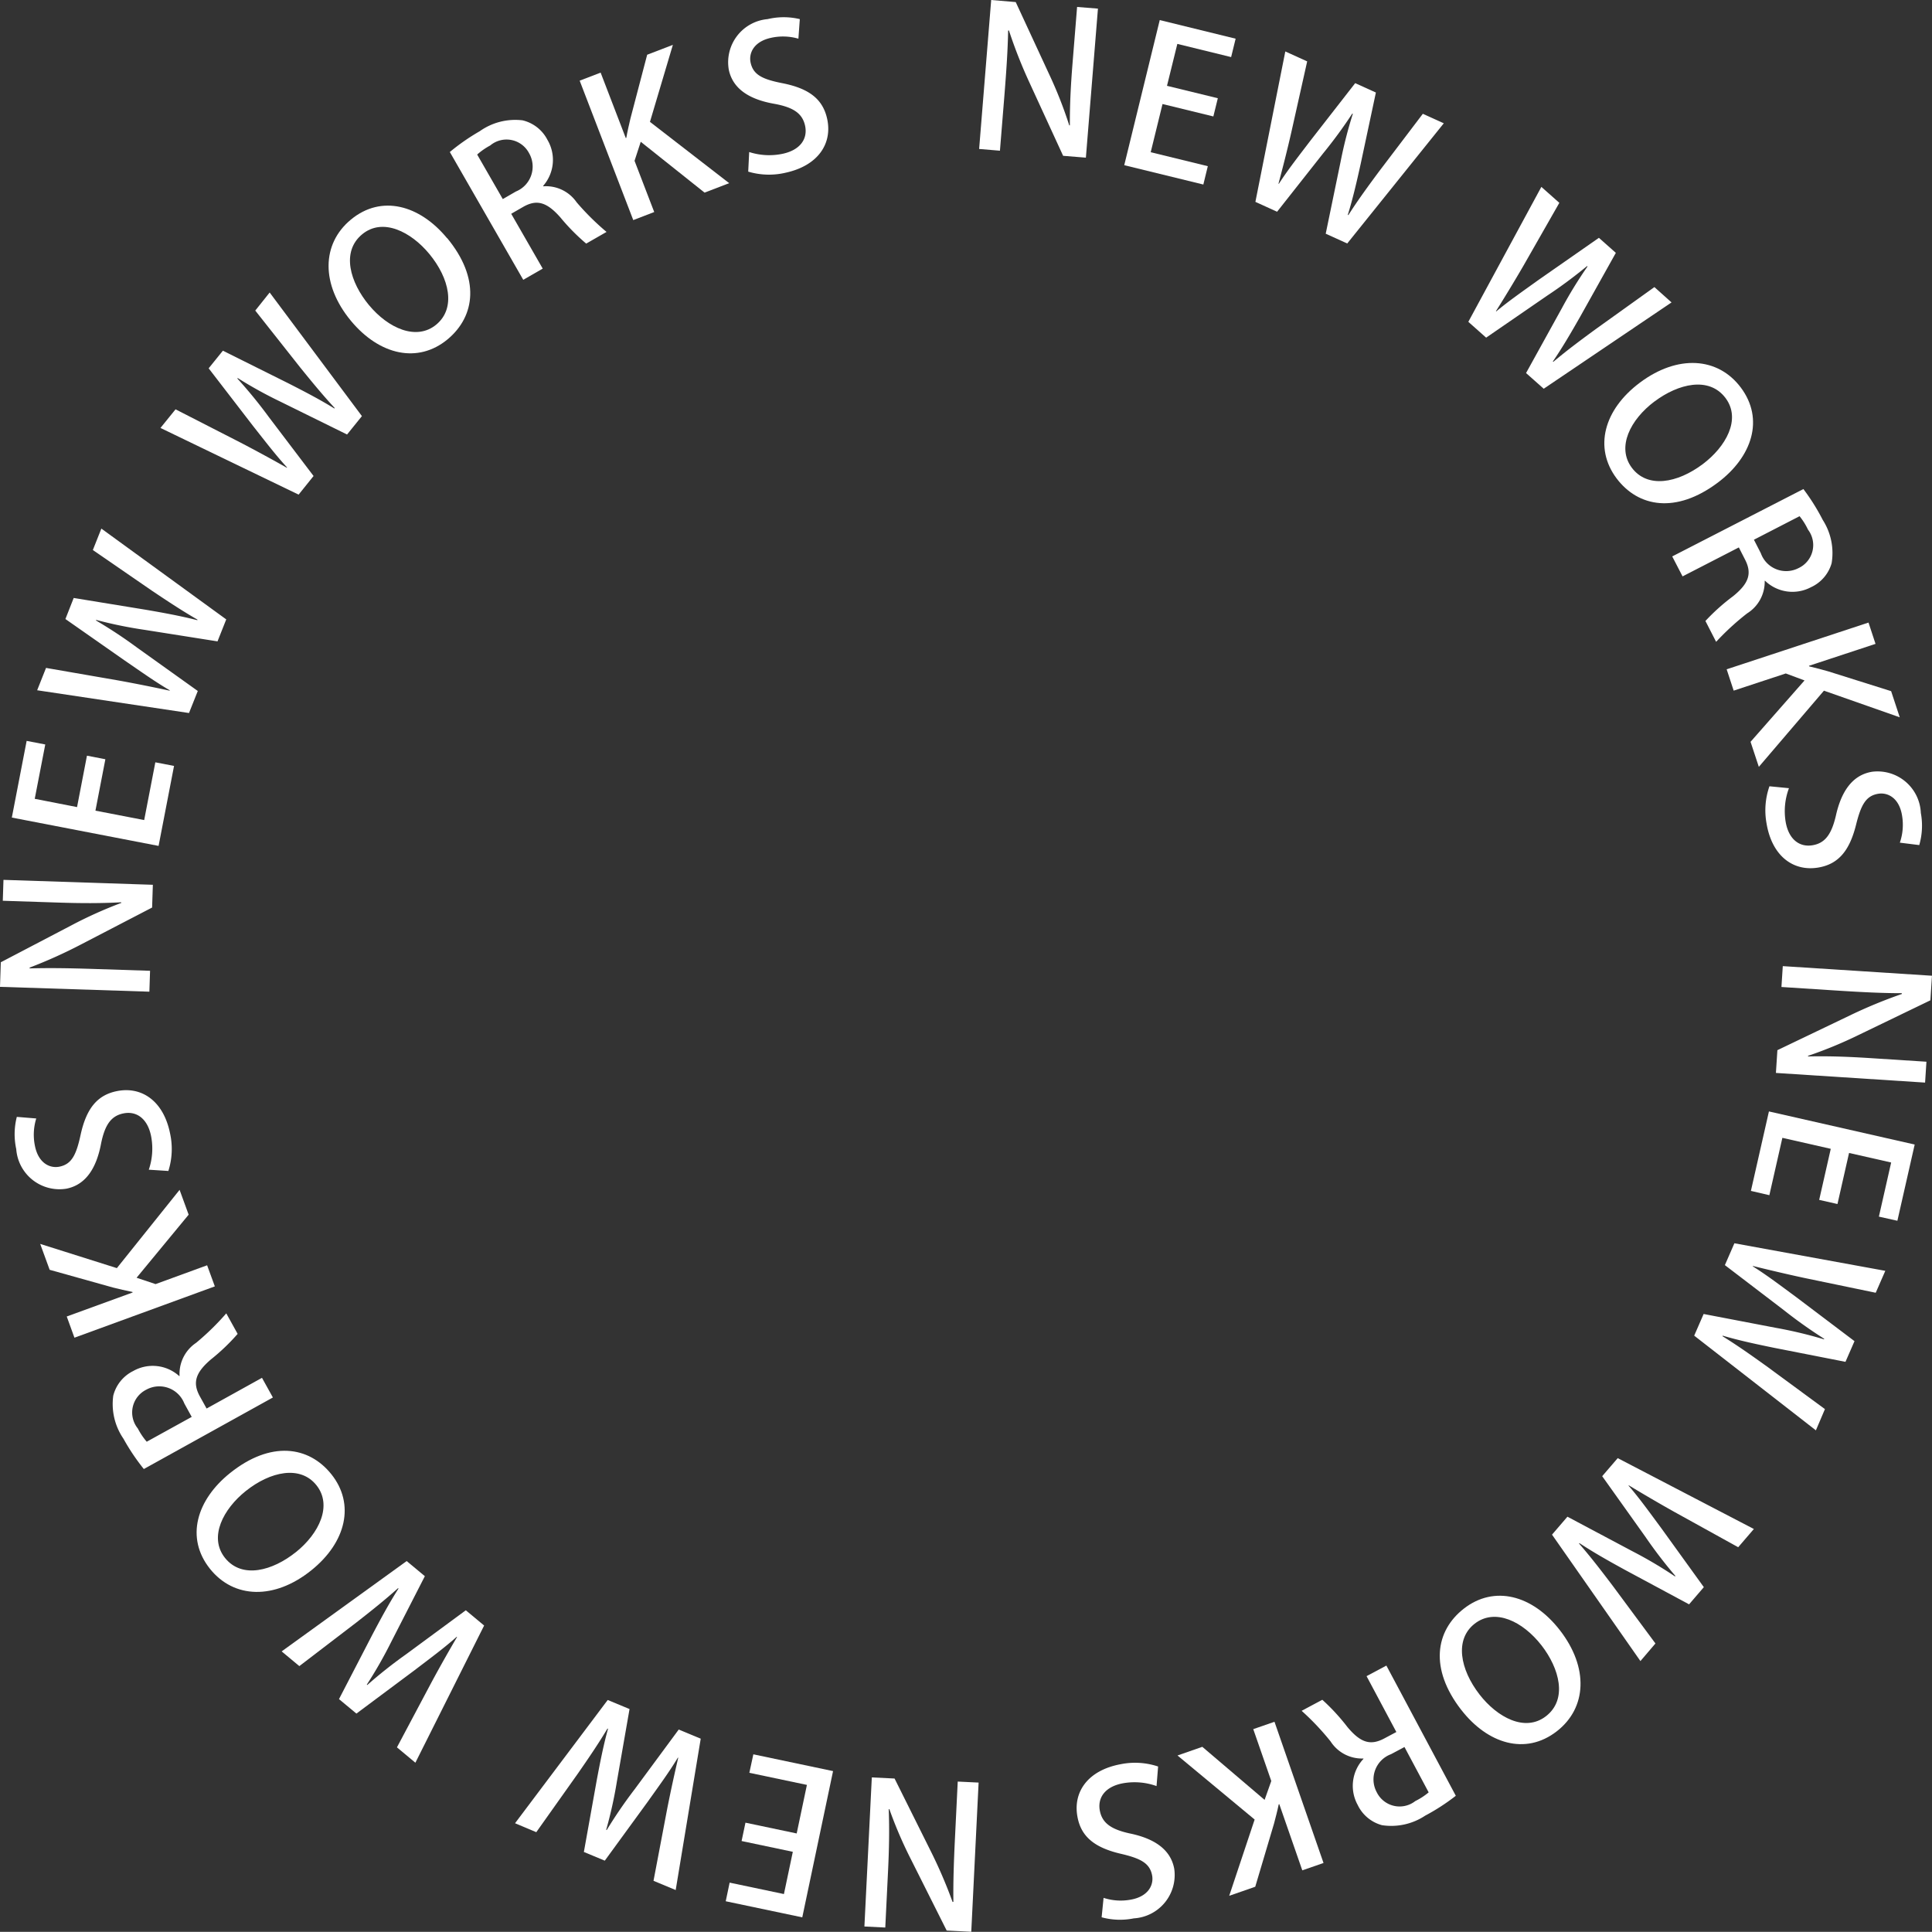 <svg id="グループ_144" data-name="グループ 144" xmlns="http://www.w3.org/2000/svg" xmlns:xlink="http://www.w3.org/1999/xlink" width="93.381" height="93.374" viewBox="0 0 93.381 93.374">
  <rect x="0" y="0" width="93.381" height="93.374" fill="#333333" stroke="none"/>
  <defs>
    <clipPath id="clip-path">
      <rect id="長方形_241" data-name="長方形 241" width="93.381" height="93.374" fill="none"/>
    </clipPath>
  </defs>
  <g id="グループ_143" data-name="グループ 143" clip-path="url(#clip-path)">
    <path id="パス_12" data-name="パス 12" d="M75.336,7.62l-1.1-.089-1.62-3.524a23.53,23.53,0,0,1-1-2.536l-.038.007C71.56,2.4,71.5,3.329,71.4,4.591l-.218,2.693L70.176,7.2,70.759,0l1.186.1,1.614,3.485a20.554,20.554,0,0,1,.974,2.477l.029-.007c-.005-.986.041-1.911.134-3.06L74.911.336l1.008.081Z" transform="translate(-22.851)" fill="#fff"/>
    <path id="パス_13" data-name="パス 13" d="M84.4,9.387l-3.823-.935,1.716-7.014,3.668.9-.218.889-2.6-.637-.5,2.026,2.457.6-.216.88-2.457-.6-.571,2.329,2.76.675Z" transform="translate(-26.238 -0.468)" fill="#fff"/>
    <path id="パス_14" data-name="パス 14" d="M99.085,7.159l-4.667,5.809-1.04-.472L94.1,9a20.906,20.906,0,0,1,.589-2.3l-.026-.011a22.775,22.775,0,0,1-1.414,1.929l-2.221,2.816-1.049-.477,1.446-7.27,1.057.48-.766,3.424c-.2.881-.425,1.755-.621,2.485l.018.008c.423-.658.962-1.346,1.531-2.093l2.159-2.772,1,.453-.733,3.44c-.187.847-.376,1.673-.624,2.472l.026.012c.463-.724.952-1.392,1.487-2.113L98.072,6.7Z" transform="translate(-29.301 -1.2)" fill="#fff"/>
    <path id="パス_15" data-name="パス 15" d="M115.061,18.979l-6.178,4.172-.854-.758,1.726-3.125A20.7,20.7,0,0,1,111,17.241l-.022-.019a22.608,22.608,0,0,1-1.921,1.425L106.1,20.682l-.861-.765,3.53-6.522.869.771L107.9,17.211c-.455.783-.925,1.553-1.327,2.192l.013.012c.6-.5,1.318-1,2.081-1.548l2.883-2.01.819.727-1.716,3.071c-.43.755-.854,1.488-1.328,2.178l.021.019c.656-.554,1.322-1.048,2.046-1.579l2.841-2.035Z" transform="translate(-34.269 -4.362)" fill="#fff"/>
    <path id="パス_16" data-name="パス 16" d="M120.464,31.8c-2.01,1.506-3.838,1.19-4.891-.215-1.1-1.473-.618-3.311,1.128-4.619,1.82-1.364,3.772-1.246,4.881.234,1.149,1.534.544,3.355-1.117,4.6m-3.051-3.93c-1.171.877-1.847,2.21-1.1,3.207.759,1.012,2.2.747,3.43-.176,1.1-.826,1.873-2.159,1.1-3.193-.8-1.065-2.295-.687-3.428.163" transform="translate(-37.442 -8.469)" fill="#fff"/>
    <path id="パス_17" data-name="パス 17" d="M124.321,39.488a1.8,1.8,0,0,1-.848,1.571,12.5,12.5,0,0,0-1.5,1.376l-.517-1.008a9.844,9.844,0,0,1,1.33-1.192c.765-.616.933-1.1.585-1.775l-.3-.588-2.72,1.4-.5-.965,6.34-3.256a10.147,10.147,0,0,1,.936,1.493,2.963,2.963,0,0,1,.428,2.093,1.827,1.827,0,0,1-1,1.159,1.907,1.907,0,0,1-2.219-.314Zm-.187-1.336a1.3,1.3,0,0,0,1.823.719,1.229,1.229,0,0,0,.457-1.858,3.215,3.215,0,0,0-.408-.65L123.8,37.5Z" transform="translate(-39.026 -11.413)" fill="#fff"/>
    <path id="パス_18" data-name="パス 18" d="M125.309,51.595l-.4-1.21,2.609-2.967-.906-.337-2.519.83-.339-1.031,6.856-2.259.339,1.03-3.217,1.06.009.027c.322.073.629.16.925.242l3.037.956.417,1.264-3.664-1.287Z" transform="translate(-40.298 -14.53)" fill="#fff"/>
    <path id="パス_19" data-name="パス 19" d="M133.03,58.725a2.66,2.66,0,0,0,.105-1.32c-.141-.847-.694-1.119-1.15-1.043-.606.1-.837.551-1.077,1.519-.312,1.23-.844,1.884-1.822,2.047-1.192.2-2.234-.537-2.5-2.138A3.513,3.513,0,0,1,126.727,56l.943.092a3.154,3.154,0,0,0-.161,1.616c.142.847.659,1.249,1.3,1.142.606-.1.918-.526,1.13-1.432.252-1.133.774-1.958,1.743-2.119a2.094,2.094,0,0,1,2.362,1.989,3.373,3.373,0,0,1-.076,1.554Z" transform="translate(-41.203 -17.996)" fill="#fff"/>
    <path id="パス_20" data-name="パス 20" d="M127.284,74.406l.071-1.1,3.5-1.677a23.53,23.53,0,0,1,2.518-1.04l-.007-.038c-.918,0-1.852-.044-3.115-.125l-2.7-.174.065-1.008,7.211.464-.077,1.188-3.458,1.67a20.705,20.705,0,0,1-2.459,1.015l.007.028c.986-.022,1.911.01,3.061.084l2.658.171-.065,1.009Z" transform="translate(-41.447 -22.547)" fill="#fff"/>
    <path id="パス_21" data-name="パス 21" d="M125.492,83.5l.871-3.841,7.045,1.6-.836,3.684-.894-.2.593-2.616-2.035-.461-.56,2.468-.884-.2.56-2.468-2.339-.531-.629,2.772Z" transform="translate(-40.864 -25.939)" fill="#fff"/>
    <path id="パス_22" data-name="パス 22" d="M127.308,98.15l-5.882-4.577.456-1.047,3.505.672a20.656,20.656,0,0,1,2.312.553l.011-.026a22.813,22.813,0,0,1-1.95-1.384l-2.851-2.177.46-1.056,7.294,1.332L130.2,91.5l-3.436-.713c-.885-.189-1.763-.4-2.5-.581l-.008.017c.665.413,1.361.942,2.118,1.5l2.8,2.116-.436,1-3.451-.678c-.85-.175-1.68-.35-2.483-.587l-.011.026c.73.451,1.407.931,2.136,1.454l2.816,2.07Z" transform="translate(-39.539 -29.016)" fill="#fff"/>
    <path id="パス_23" data-name="パス 23" d="M115.51,114.317l-4.273-6.111.745-.867,3.153,1.676a20.754,20.754,0,0,1,2.047,1.211l.019-.022a22.614,22.614,0,0,1-1.456-1.9l-2.083-2.923.751-.873,6.58,3.425-.757.881-3.074-1.7c-.79-.442-1.568-.9-2.214-1.291l-.013.014c.514.591,1.023,1.3,1.583,2.056l2.057,2.851-.714.831-3.1-1.667c-.761-.417-1.5-.83-2.2-1.293l-.018.021c.564.647,1.07,1.306,1.612,2.021l2.081,2.809Z" transform="translate(-36.222 -34.031)" fill="#fff"/>
    <path id="パス_24" data-name="パス 24" d="M104.226,119.883c-1.538-1.985-1.252-3.819.136-4.895,1.455-1.128,3.3-.672,4.637,1.051,1.394,1.8,1.308,3.752-.154,4.885-1.515,1.174-3.346.6-4.618-1.042m3.88-3.115c-.9-1.157-2.24-1.811-3.225-1.048s-.71,2.211.233,3.427c.844,1.09,2.189,1.838,3.211,1.046,1.052-.815.649-2.306-.218-3.425" transform="translate(-33.602 -37.242)" fill="#fff"/>
    <path id="パス_25" data-name="パス 25" d="M96.276,123.867a1.8,1.8,0,0,1-1.585-.825,12.464,12.464,0,0,0-1.4-1.48l1-.533A9.941,9.941,0,0,1,95.5,122.34c.629.757,1.11.918,1.785.558l.584-.311-1.44-2.7.958-.511,3.356,6.293a10.149,10.149,0,0,1-1.48.96,2.965,2.965,0,0,1-2.088.461,1.826,1.826,0,0,1-1.175-.979,1.909,1.909,0,0,1,.279-2.226Zm1.335-.208a1.3,1.3,0,0,0-.691,1.836,1.231,1.231,0,0,0,1.867.428,3.223,3.223,0,0,0,.644-.419l-1.169-2.192Z" transform="translate(-30.378 -38.872)" fill="#fff"/>
    <path id="パス_26" data-name="パス 26" d="M84.394,125.032l1.2-.418,3.01,2.564.323-.912-.871-2.507,1.026-.356,2.37,6.825-1.026.356-1.112-3.2-.027.01c-.067.323-.15.632-.227.929l-.908,3.054-1.258.437,1.229-3.686Z" transform="translate(-27.481 -40.183)" fill="#fff"/>
    <path id="パス_27" data-name="パス 27" d="M78.467,132.874a2.666,2.666,0,0,0,1.321.085c.846-.154,1.109-.711,1.026-1.167-.111-.6-.564-.829-1.537-1.054-1.234-.293-1.9-.815-2.074-1.791-.218-1.189.5-2.242,2.1-2.535a3.52,3.52,0,0,1,1.8.113l-.076.946a3.157,3.157,0,0,0-1.619-.136c-.846.154-1.24.678-1.123,1.318.111.6.541.91,1.451,1.108,1.138.234,1.971.745,2.147,1.711a2.1,2.1,0,0,1-1.954,2.393,3.363,3.363,0,0,1-1.556-.052Z" transform="translate(-25.127 -41.143)" fill="#fff"/>
    <path id="パス_28" data-name="パス 28" d="M62.313,127.391l1.1.054,1.728,3.468a23.387,23.387,0,0,1,1.077,2.5l.038-.007c-.011-.917.016-1.851.078-3.114l.132-2.7,1.009.049-.355,7.211-1.188-.059-1.721-3.429a20.511,20.511,0,0,1-1.051-2.443l-.029.009c.036.985.02,1.909-.037,3.059l-.13,2.658-1.009-.05Z" transform="translate(-20.175 -41.482)" fill="#fff"/>
    <path id="パス_29" data-name="パス 29" d="M53.351,125.736l3.853.811-1.488,7.069-3.7-.778.189-.9,2.624.552.43-2.042-2.476-.521.187-.887,2.476.521.494-2.347-2.782-.585Z" transform="translate(-16.939 -40.943)" fill="#fff"/>
    <path id="パス_30" data-name="パス 30" d="M36.914,127.8l4.479-5.957,1.055.438-.614,3.517a20.7,20.7,0,0,1-.515,2.321l.026.011a22.645,22.645,0,0,1,1.351-1.973l2.13-2.886,1.063.442-1.21,7.316-1.072-.446.655-3.448c.175-.888.368-1.769.54-2.5l-.018-.007c-.4.671-.919,1.376-1.462,2.141l-2.07,2.84-1.011-.42.621-3.463c.16-.853.322-1.685.546-2.492l-.026-.011c-.44.737-.908,1.422-1.419,2.159l-2.022,2.85Z" transform="translate(-12.02 -39.676)" fill="#fff"/>
    <path id="パス_31" data-name="パス 31" d="M20.188,116.25l6.042-4.366.879.731-1.627,3.178a21.067,21.067,0,0,1-1.179,2.065l.021.018a22.73,22.73,0,0,1,1.876-1.485l2.889-2.128.885.737-3.323,6.631-.891-.743,1.647-3.1c.43-.8.874-1.581,1.258-2.233l-.015-.012c-.582.523-1.286,1.043-2.032,1.613l-2.817,2.1-.842-.7,1.618-3.124c.407-.768.807-1.515,1.259-2.22l-.022-.018c-.639.575-1.288,1.09-1.995,1.643l-2.776,2.124Z" transform="translate(-6.574 -36.432)" fill="#fff"/>
    <path id="パス_32" data-name="パス 32" d="M15.71,105.055c1.96-1.569,3.8-1.311,4.895.059,1.15,1.437.723,3.29-.979,4.652-1.776,1.421-3.73,1.365-4.886-.079-1.2-1.5-.65-3.335.97-4.632m3.174,3.83c1.142-.914,1.776-2.267,1-3.24s-2.221-.676-3.422.285c-1.075.861-1.8,2.217-1,3.226.832,1.039,2.315.613,3.42-.272" transform="translate(-4.589 -33.858)" fill="#fff"/>
    <path id="パス_33" data-name="パス 33" d="M11.3,97.156a1.805,1.805,0,0,1,.8-1.6,12.517,12.517,0,0,0,1.458-1.424l.549.992a9.85,9.85,0,0,1-1.292,1.235c-.747.64-.9,1.125-.529,1.794l.321.579,2.677-1.484.527.95-6.238,3.458a10.2,10.2,0,0,1-.984-1.464,2.965,2.965,0,0,1-.494-2.08,1.828,1.828,0,0,1,.96-1.191,1.91,1.91,0,0,1,2.23.243Zm.23,1.331a1.3,1.3,0,0,0-1.846-.662,1.23,1.23,0,0,0-.4,1.873,3.259,3.259,0,0,0,.429.638l2.174-1.2Z" transform="translate(-2.621 -30.652)" fill="#fff"/>
    <path id="パス_34" data-name="パス 34" d="M9.618,85.279l.438,1.2L7.54,89.527l.917.308,2.492-.91.373,1.02-6.786,2.48L4.164,91.4,7.349,90.24l-.009-.026c-.324-.063-.635-.14-.933-.212l-3.069-.859-.457-1.251,3.705,1.17Z" transform="translate(-0.938 -27.769)" fill="#fff"/>
    <path id="パス_35" data-name="パス 35" d="M2.093,79.5a2.66,2.66,0,0,0-.064,1.322c.167.843.728,1.1,1.182,1.008.6-.12.819-.577,1.029-1.553.274-1.239.786-1.908,1.758-2.1,1.185-.236,2.249.467,2.566,2.06a3.513,3.513,0,0,1-.085,1.8l-.946-.061a3.161,3.161,0,0,0,.111-1.621c-.167-.843-.7-1.229-1.336-1.1-.6.12-.9.555-1.084,1.468-.216,1.14-.713,1.981-1.676,2.171a2.094,2.094,0,0,1-2.422-1.915,3.369,3.369,0,0,1,.028-1.556Z" transform="translate(-0.341 -25.44)" fill="#fff"/>
    <path id="パス_36" data-name="パス 36" d="M7.388,63.3l-.036,1.1-3.44,1.786a23.437,23.437,0,0,1-2.483,1.118l.008.038c.917-.026,1.852-.014,3.116.027l2.7.088-.033,1.01L0,68.233l.039-1.188,3.4-1.778a20.687,20.687,0,0,1,2.426-1.092l-.009-.029c-.984.053-1.909.051-3.061.013l-2.66-.087.033-1.01Z" transform="translate(0 -20.535)" fill="#fff"/>
    <path id="パス_37" data-name="パス 37" d="M8.688,54.31l-.747,3.866L.848,56.806,1.564,53.1l.9.173L1.955,55.9,4,56.3l.479-2.485.89.172-.48,2.485,2.356.455.539-2.791Z" transform="translate(-0.276 -17.29)" fill="#fff"/>
    <path id="パス_38" data-name="パス 38" d="M5.764,37.886,11.8,42.275l-.422,1.062-3.528-.558A20.792,20.792,0,0,1,5.514,42.3l-.01.026a22.85,22.85,0,0,1,2,1.322l2.921,2.087L10,46.8l-7.339-1.1.429-1.08,3.46.6c.892.161,1.776.34,2.515.5l.007-.018c-.678-.391-1.391-.9-2.165-1.43L4.027,42.257l.4-1.018,3.474.568c.856.147,1.692.3,2.5.506l.01-.026c-.745-.428-1.436-.886-2.183-1.386L5.353,38.922Z" transform="translate(-0.865 -12.337)" fill="#fff"/>
    <path id="パス_39" data-name="パス 39" d="M16.778,20.965l4.459,5.974-.718.889-3.2-1.577A20.688,20.688,0,0,1,15.234,25.1l-.018.022a22.723,22.723,0,0,1,1.514,1.852L18.9,29.834l-.723.9L11.5,27.511l.729-.9,3.125,1.6c.8.417,1.594.85,2.252,1.223l.012-.015c-.531-.574-1.062-1.269-1.645-2.006l-2.144-2.784.688-.852,3.149,1.569c.774.394,1.527.784,2.238,1.224l.018-.022c-.584-.629-1.109-1.271-1.674-1.968l-2.166-2.742Z" transform="translate(-3.744 -6.827)" fill="#fff"/>
    <path id="パス_40" data-name="パス 40" d="M29.279,16.3c1.6,1.935,1.374,3.778.02,4.9-1.419,1.174-3.279.777-4.67-.9-1.45-1.754-1.426-3.71,0-4.89,1.477-1.222,3.326-.705,4.65.9M25.5,19.539c.933,1.128,2.3,1.739,3.257.945s.64-2.234-.341-3.419c-.879-1.062-2.247-1.768-3.244-.943-1.026.848-.575,2.327.328,3.418" transform="translate(-7.669 -4.796)" fill="#fff"/>
    <path id="パス_41" data-name="パス 41" d="M36.761,11.795a1.8,1.8,0,0,1,1.608.773A12.476,12.476,0,0,0,39.814,14l-.983.564a9.936,9.936,0,0,1-1.252-1.271c-.651-.736-1.138-.881-1.8-.5l-.572.33,1.523,2.65-.941.541-3.549-6.177a10.213,10.213,0,0,1,1.446-1.005,2.963,2.963,0,0,1,2.07-.526,1.824,1.824,0,0,1,1.2.94,1.905,1.905,0,0,1-.208,2.231Zm-1.325.25a1.3,1.3,0,0,0,.632-1.855,1.229,1.229,0,0,0-1.877-.368,3.2,3.2,0,0,0-.629.438L34.8,12.412Z" transform="translate(-10.498 -2.79)" fill="#fff"/>
    <path id="パス_42" data-name="パス 42" d="M48.774,9.9l-1.19.457L44.5,7.9,44.2,8.82l.951,2.475-1.013.39-2.59-6.739,1.013-.389,1.215,3.162.026-.01c.057-.325.13-.636.2-.935l.808-3.081,1.242-.477L44.945,6.937Z" transform="translate(-13.53 -1.047)" fill="#fff"/>
    <path id="パス_43" data-name="パス 43" d="M55.576,2.274a2.671,2.671,0,0,0-1.323-.042c-.84.181-1.085.747-.987,1.2.13.6.591.81,1.57,1,1.244.253,1.921.753,2.131,1.722.256,1.182-.43,2.257-2.017,2.6a3.508,3.508,0,0,1-1.8-.055l.047-.947a3.151,3.151,0,0,0,1.622.084c.84-.181,1.217-.718,1.08-1.354-.13-.6-.57-.892-1.486-1.06-1.144-.2-1.993-.68-2.2-1.64a2.094,2.094,0,0,1,1.875-2.454,3.351,3.351,0,0,1,1.556,0Z" transform="translate(-16.986 -0.404)" fill="#fff"/>
  </g>
</svg>
